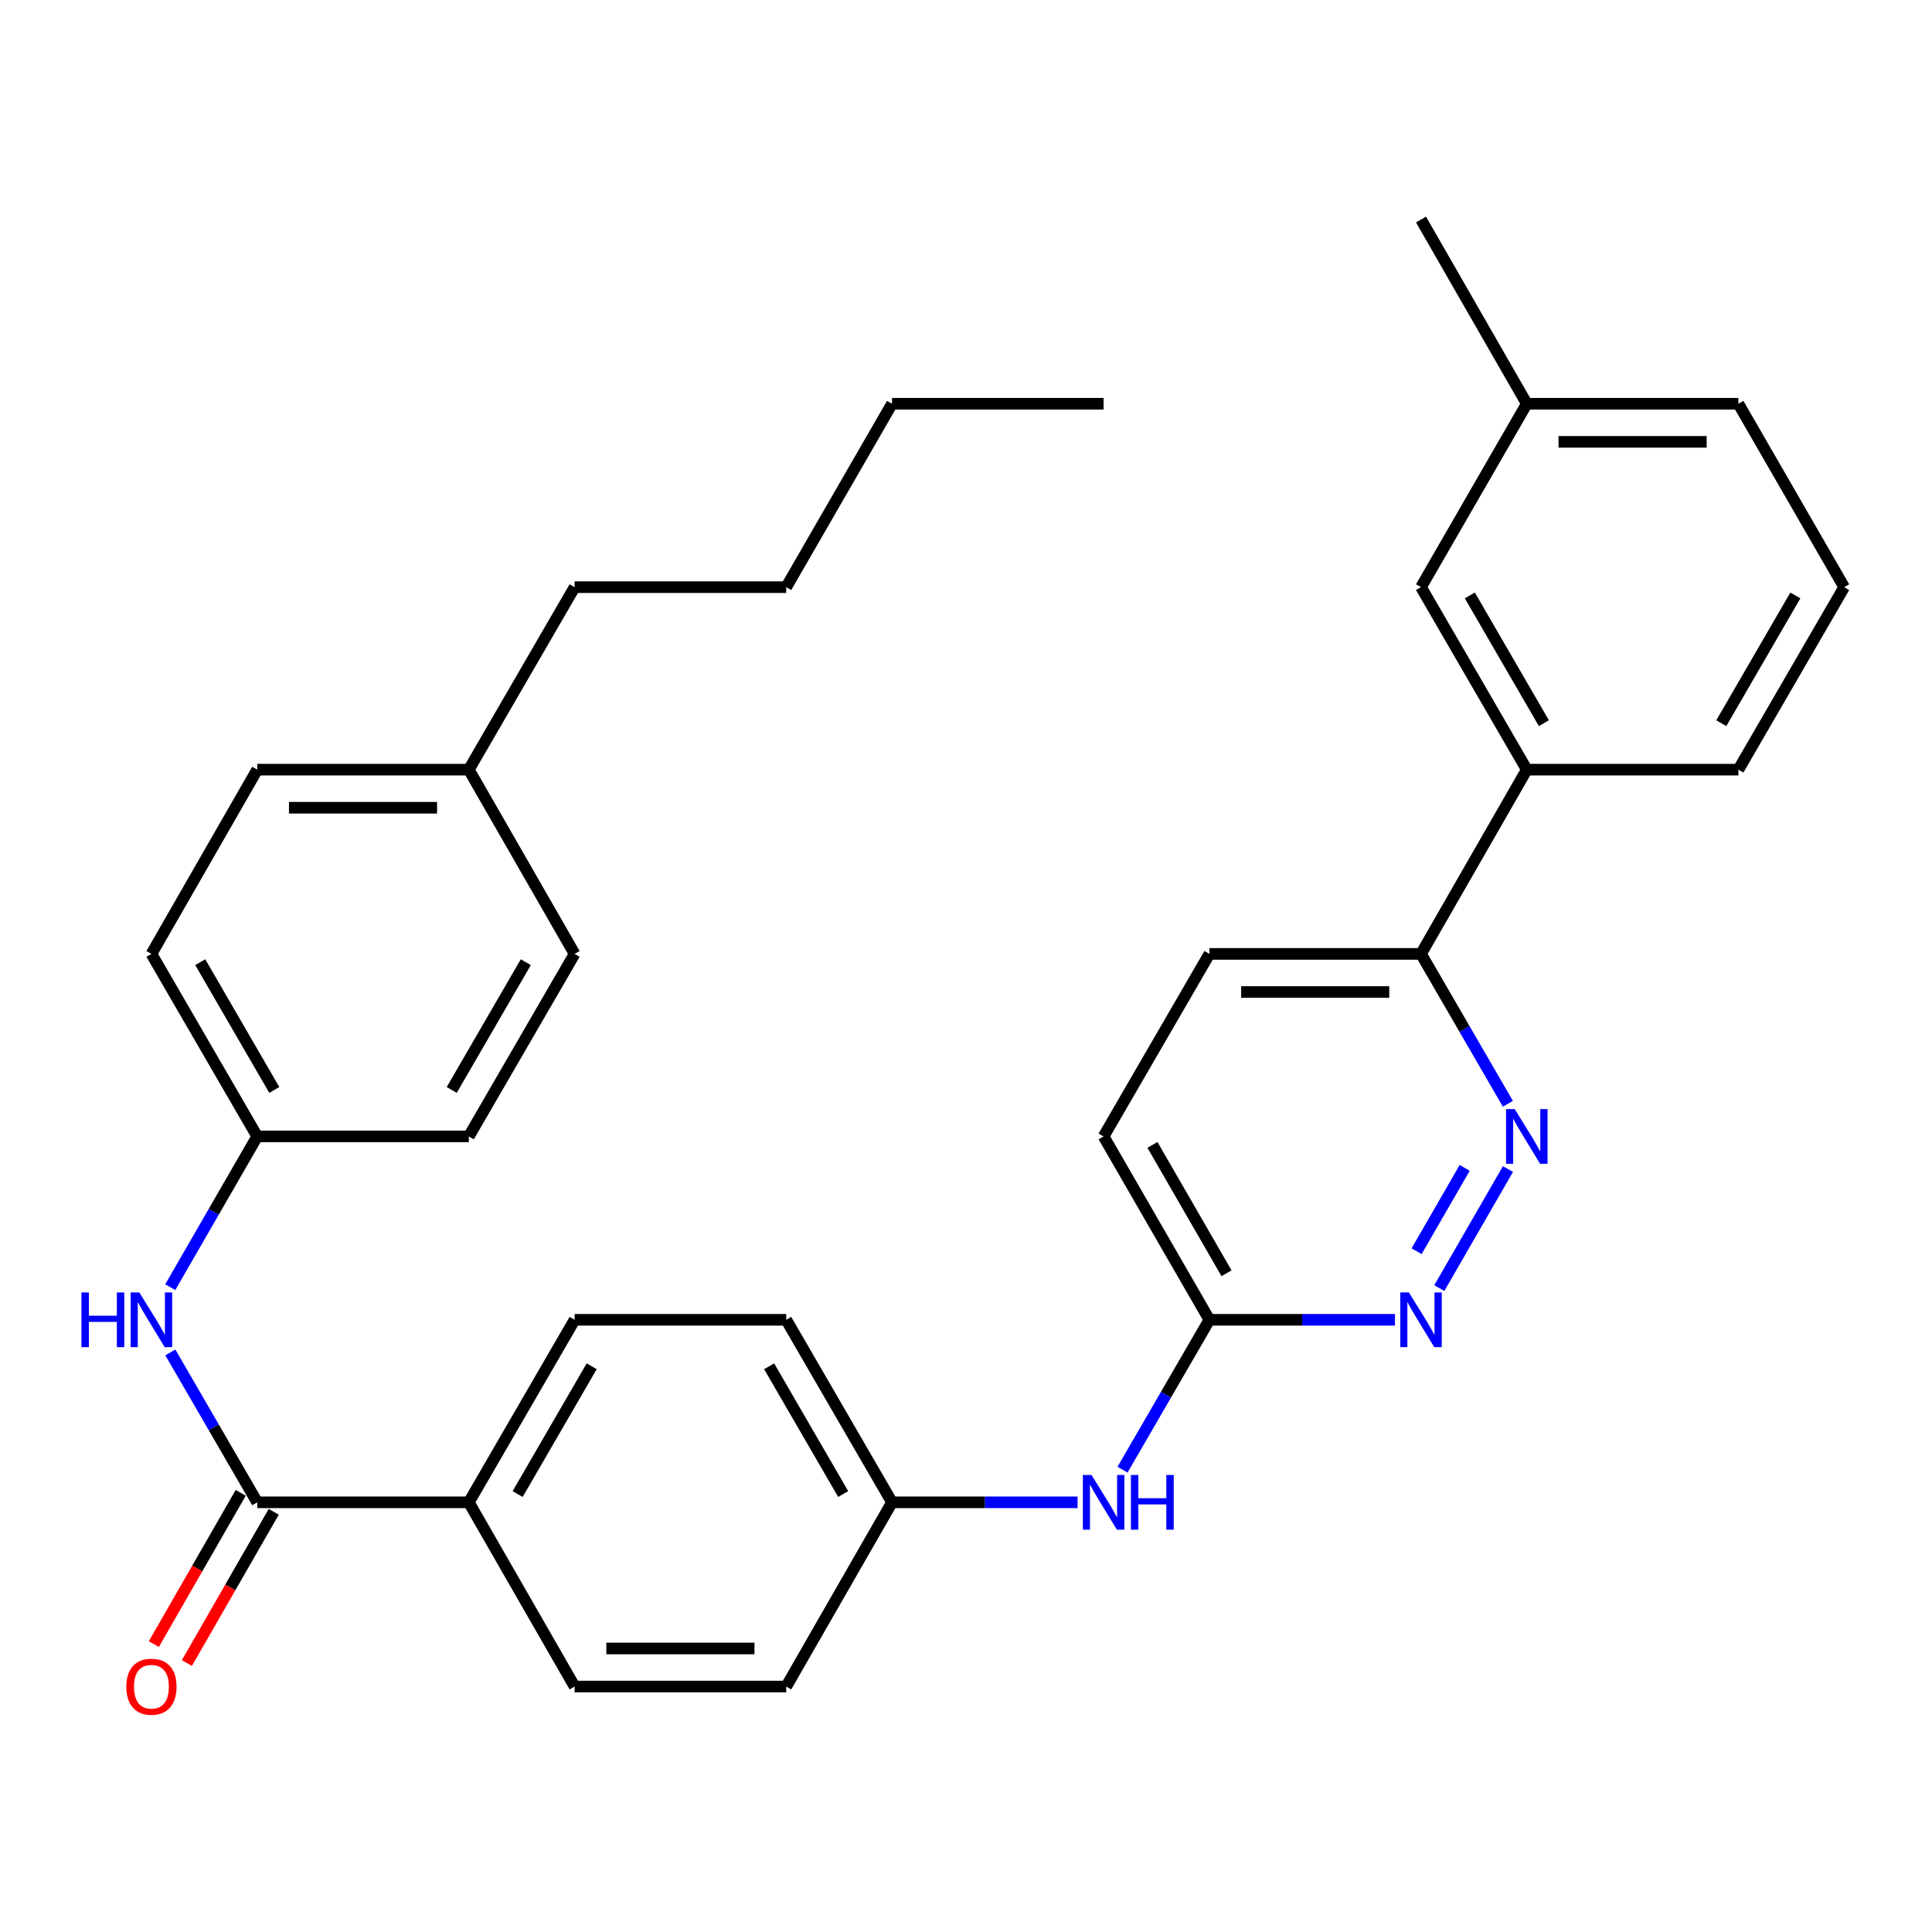 <?xml version='1.0' encoding='iso-8859-1'?>
<svg version='1.1' baseProfile='full'
              xmlns='http://www.w3.org/2000/svg'
                      xmlns:rdkit='http://www.rdkit.org/xml'
                      xmlns:xlink='http://www.w3.org/1999/xlink'
                  xml:space='preserve'
width='1000px' height='1000px' viewBox='0 0 1000 1000'>
<!-- END OF HEADER -->
<rect style='opacity:1.0;fill:#FFFFFF;stroke:none' width='1000' height='1000' x='0' y='0'> </rect>
<path class='bond-2' d='M 133.139,777.6 L 110.655,738.81' style='fill:none;fill-rule:evenodd;stroke:#000000;stroke-width:6px;stroke-linecap:butt;stroke-linejoin:miter;stroke-opacity:1' />
<path class='bond-2' d='M 110.655,738.81 L 88.17,700.019' style='fill:none;fill-rule:evenodd;stroke:#0000FF;stroke-width:6px;stroke-linecap:butt;stroke-linejoin:miter;stroke-opacity:1' />
<path class='bond-5' d='M 133.139,777.6 L 242.657,777.6' style='fill:none;fill-rule:evenodd;stroke:#000000;stroke-width:6px;stroke-linecap:butt;stroke-linejoin:miter;stroke-opacity:1' />
<path class='bond-8' d='M 124.592,772.691 L 102.113,811.835' style='fill:none;fill-rule:evenodd;stroke:#000000;stroke-width:6px;stroke-linecap:butt;stroke-linejoin:miter;stroke-opacity:1' />
<path class='bond-8' d='M 102.113,811.835 L 79.635,850.979' style='fill:none;fill-rule:evenodd;stroke:#FF0000;stroke-width:6px;stroke-linecap:butt;stroke-linejoin:miter;stroke-opacity:1' />
<path class='bond-8' d='M 141.687,782.508 L 119.208,821.652' style='fill:none;fill-rule:evenodd;stroke:#000000;stroke-width:6px;stroke-linecap:butt;stroke-linejoin:miter;stroke-opacity:1' />
<path class='bond-8' d='M 119.208,821.652 L 96.73,860.796' style='fill:none;fill-rule:evenodd;stroke:#FF0000;stroke-width:6px;stroke-linecap:butt;stroke-linejoin:miter;stroke-opacity:1' />
<path class='bond-0' d='M 780.519,605.11 L 744.978,666.718' style='fill:none;fill-rule:evenodd;stroke:#0000FF;stroke-width:6px;stroke-linecap:butt;stroke-linejoin:miter;stroke-opacity:1' />
<path class='bond-0' d='M 758.113,604.5 L 733.233,647.626' style='fill:none;fill-rule:evenodd;stroke:#0000FF;stroke-width:6px;stroke-linecap:butt;stroke-linejoin:miter;stroke-opacity:1' />
<path class='bond-34' d='M 780.479,571.321 L 757.994,532.53' style='fill:none;fill-rule:evenodd;stroke:#0000FF;stroke-width:6px;stroke-linecap:butt;stroke-linejoin:miter;stroke-opacity:1' />
<path class='bond-34' d='M 757.994,532.53 L 735.51,493.74' style='fill:none;fill-rule:evenodd;stroke:#000000;stroke-width:6px;stroke-linecap:butt;stroke-linejoin:miter;stroke-opacity:1' />
<path class='bond-1' d='M 722.031,683.13 L 674.006,683.13' style='fill:none;fill-rule:evenodd;stroke:#0000FF;stroke-width:6px;stroke-linecap:butt;stroke-linejoin:miter;stroke-opacity:1' />
<path class='bond-1' d='M 674.006,683.13 L 625.981,683.13' style='fill:none;fill-rule:evenodd;stroke:#000000;stroke-width:6px;stroke-linecap:butt;stroke-linejoin:miter;stroke-opacity:1' />
<path class='bond-13' d='M 88.13,666.23 L 110.634,627.22' style='fill:none;fill-rule:evenodd;stroke:#0000FF;stroke-width:6px;stroke-linecap:butt;stroke-linejoin:miter;stroke-opacity:1' />
<path class='bond-13' d='M 110.634,627.22 L 133.139,588.21' style='fill:none;fill-rule:evenodd;stroke:#000000;stroke-width:6px;stroke-linecap:butt;stroke-linejoin:miter;stroke-opacity:1' />
<path class='bond-3' d='M 735.51,493.74 L 625.981,493.74' style='fill:none;fill-rule:evenodd;stroke:#000000;stroke-width:6px;stroke-linecap:butt;stroke-linejoin:miter;stroke-opacity:1' />
<path class='bond-3' d='M 719.08,513.453 L 642.41,513.453' style='fill:none;fill-rule:evenodd;stroke:#000000;stroke-width:6px;stroke-linecap:butt;stroke-linejoin:miter;stroke-opacity:1' />
<path class='bond-6' d='M 735.51,493.74 L 790.269,398.372' style='fill:none;fill-rule:evenodd;stroke:#000000;stroke-width:6px;stroke-linecap:butt;stroke-linejoin:miter;stroke-opacity:1' />
<path class='bond-4' d='M 625.981,683.13 L 603.496,721.92' style='fill:none;fill-rule:evenodd;stroke:#000000;stroke-width:6px;stroke-linecap:butt;stroke-linejoin:miter;stroke-opacity:1' />
<path class='bond-4' d='M 603.496,721.92 L 581.012,760.71' style='fill:none;fill-rule:evenodd;stroke:#0000FF;stroke-width:6px;stroke-linecap:butt;stroke-linejoin:miter;stroke-opacity:1' />
<path class='bond-15' d='M 625.981,683.13 L 571.222,588.21' style='fill:none;fill-rule:evenodd;stroke:#000000;stroke-width:6px;stroke-linecap:butt;stroke-linejoin:miter;stroke-opacity:1' />
<path class='bond-15' d='M 634.842,659.041 L 596.511,592.597' style='fill:none;fill-rule:evenodd;stroke:#000000;stroke-width:6px;stroke-linecap:butt;stroke-linejoin:miter;stroke-opacity:1' />
<path class='bond-11' d='M 242.657,777.6 L 297.416,683.13' style='fill:none;fill-rule:evenodd;stroke:#000000;stroke-width:6px;stroke-linecap:butt;stroke-linejoin:miter;stroke-opacity:1' />
<path class='bond-11' d='M 267.926,773.315 L 306.257,707.186' style='fill:none;fill-rule:evenodd;stroke:#000000;stroke-width:6px;stroke-linecap:butt;stroke-linejoin:miter;stroke-opacity:1' />
<path class='bond-12' d='M 242.657,777.6 L 297.416,872.957' style='fill:none;fill-rule:evenodd;stroke:#000000;stroke-width:6px;stroke-linecap:butt;stroke-linejoin:miter;stroke-opacity:1' />
<path class='bond-9' d='M 790.269,398.372 L 735.51,303.913' style='fill:none;fill-rule:evenodd;stroke:#000000;stroke-width:6px;stroke-linecap:butt;stroke-linejoin:miter;stroke-opacity:1' />
<path class='bond-9' d='M 799.109,374.316 L 760.778,308.195' style='fill:none;fill-rule:evenodd;stroke:#000000;stroke-width:6px;stroke-linecap:butt;stroke-linejoin:miter;stroke-opacity:1' />
<path class='bond-24' d='M 790.269,398.372 L 899.787,398.372' style='fill:none;fill-rule:evenodd;stroke:#000000;stroke-width:6px;stroke-linecap:butt;stroke-linejoin:miter;stroke-opacity:1' />
<path class='bond-7' d='M 557.744,777.6 L 509.724,777.6' style='fill:none;fill-rule:evenodd;stroke:#0000FF;stroke-width:6px;stroke-linecap:butt;stroke-linejoin:miter;stroke-opacity:1' />
<path class='bond-7' d='M 509.724,777.6 L 461.704,777.6' style='fill:none;fill-rule:evenodd;stroke:#000000;stroke-width:6px;stroke-linecap:butt;stroke-linejoin:miter;stroke-opacity:1' />
<path class='bond-16' d='M 735.51,303.913 L 790.269,208.983' style='fill:none;fill-rule:evenodd;stroke:#000000;stroke-width:6px;stroke-linecap:butt;stroke-linejoin:miter;stroke-opacity:1' />
<path class='bond-10' d='M 625.981,493.74 L 571.222,588.21' style='fill:none;fill-rule:evenodd;stroke:#000000;stroke-width:6px;stroke-linecap:butt;stroke-linejoin:miter;stroke-opacity:1' />
<path class='bond-18' d='M 297.416,683.13 L 406.945,683.13' style='fill:none;fill-rule:evenodd;stroke:#000000;stroke-width:6px;stroke-linecap:butt;stroke-linejoin:miter;stroke-opacity:1' />
<path class='bond-17' d='M 297.416,872.957 L 406.945,872.957' style='fill:none;fill-rule:evenodd;stroke:#000000;stroke-width:6px;stroke-linecap:butt;stroke-linejoin:miter;stroke-opacity:1' />
<path class='bond-17' d='M 313.845,853.244 L 390.516,853.244' style='fill:none;fill-rule:evenodd;stroke:#000000;stroke-width:6px;stroke-linecap:butt;stroke-linejoin:miter;stroke-opacity:1' />
<path class='bond-20' d='M 133.139,588.21 L 242.657,588.21' style='fill:none;fill-rule:evenodd;stroke:#000000;stroke-width:6px;stroke-linecap:butt;stroke-linejoin:miter;stroke-opacity:1' />
<path class='bond-21' d='M 133.139,588.21 L 78.38,493.74' style='fill:none;fill-rule:evenodd;stroke:#000000;stroke-width:6px;stroke-linecap:butt;stroke-linejoin:miter;stroke-opacity:1' />
<path class='bond-21' d='M 141.981,564.154 L 103.649,498.025' style='fill:none;fill-rule:evenodd;stroke:#000000;stroke-width:6px;stroke-linecap:butt;stroke-linejoin:miter;stroke-opacity:1' />
<path class='bond-14' d='M 461.704,777.6 L 406.945,872.957' style='fill:none;fill-rule:evenodd;stroke:#000000;stroke-width:6px;stroke-linecap:butt;stroke-linejoin:miter;stroke-opacity:1' />
<path class='bond-32' d='M 461.704,777.6 L 406.945,683.13' style='fill:none;fill-rule:evenodd;stroke:#000000;stroke-width:6px;stroke-linecap:butt;stroke-linejoin:miter;stroke-opacity:1' />
<path class='bond-32' d='M 436.435,773.315 L 398.104,707.186' style='fill:none;fill-rule:evenodd;stroke:#000000;stroke-width:6px;stroke-linecap:butt;stroke-linejoin:miter;stroke-opacity:1' />
<path class='bond-28' d='M 790.269,208.983 L 735.51,113.625' style='fill:none;fill-rule:evenodd;stroke:#000000;stroke-width:6px;stroke-linecap:butt;stroke-linejoin:miter;stroke-opacity:1' />
<path class='bond-35' d='M 790.269,208.983 L 899.787,208.983' style='fill:none;fill-rule:evenodd;stroke:#000000;stroke-width:6px;stroke-linecap:butt;stroke-linejoin:miter;stroke-opacity:1' />
<path class='bond-35' d='M 806.696,228.696 L 883.359,228.696' style='fill:none;fill-rule:evenodd;stroke:#000000;stroke-width:6px;stroke-linecap:butt;stroke-linejoin:miter;stroke-opacity:1' />
<path class='bond-19' d='M 242.657,398.372 L 133.139,398.372' style='fill:none;fill-rule:evenodd;stroke:#000000;stroke-width:6px;stroke-linecap:butt;stroke-linejoin:miter;stroke-opacity:1' />
<path class='bond-19' d='M 226.229,418.085 L 149.567,418.085' style='fill:none;fill-rule:evenodd;stroke:#000000;stroke-width:6px;stroke-linecap:butt;stroke-linejoin:miter;stroke-opacity:1' />
<path class='bond-27' d='M 242.657,398.372 L 297.416,303.913' style='fill:none;fill-rule:evenodd;stroke:#000000;stroke-width:6px;stroke-linecap:butt;stroke-linejoin:miter;stroke-opacity:1' />
<path class='bond-33' d='M 242.657,398.372 L 297.416,493.74' style='fill:none;fill-rule:evenodd;stroke:#000000;stroke-width:6px;stroke-linecap:butt;stroke-linejoin:miter;stroke-opacity:1' />
<path class='bond-22' d='M 242.657,588.21 L 297.416,493.74' style='fill:none;fill-rule:evenodd;stroke:#000000;stroke-width:6px;stroke-linecap:butt;stroke-linejoin:miter;stroke-opacity:1' />
<path class='bond-22' d='M 233.816,564.154 L 272.147,498.025' style='fill:none;fill-rule:evenodd;stroke:#000000;stroke-width:6px;stroke-linecap:butt;stroke-linejoin:miter;stroke-opacity:1' />
<path class='bond-23' d='M 78.38,493.74 L 133.139,398.372' style='fill:none;fill-rule:evenodd;stroke:#000000;stroke-width:6px;stroke-linecap:butt;stroke-linejoin:miter;stroke-opacity:1' />
<path class='bond-25' d='M 899.787,398.372 L 954.545,303.913' style='fill:none;fill-rule:evenodd;stroke:#000000;stroke-width:6px;stroke-linecap:butt;stroke-linejoin:miter;stroke-opacity:1' />
<path class='bond-25' d='M 890.946,374.316 L 929.277,308.195' style='fill:none;fill-rule:evenodd;stroke:#000000;stroke-width:6px;stroke-linecap:butt;stroke-linejoin:miter;stroke-opacity:1' />
<path class='bond-26' d='M 954.545,303.913 L 899.787,208.983' style='fill:none;fill-rule:evenodd;stroke:#000000;stroke-width:6px;stroke-linecap:butt;stroke-linejoin:miter;stroke-opacity:1' />
<path class='bond-29' d='M 297.416,303.913 L 406.945,303.913' style='fill:none;fill-rule:evenodd;stroke:#000000;stroke-width:6px;stroke-linecap:butt;stroke-linejoin:miter;stroke-opacity:1' />
<path class='bond-30' d='M 406.945,303.913 L 461.704,208.983' style='fill:none;fill-rule:evenodd;stroke:#000000;stroke-width:6px;stroke-linecap:butt;stroke-linejoin:miter;stroke-opacity:1' />
<path class='bond-31' d='M 461.704,208.983 L 571.222,208.983' style='fill:none;fill-rule:evenodd;stroke:#000000;stroke-width:6px;stroke-linecap:butt;stroke-linejoin:miter;stroke-opacity:1' />
<path  class='atom-1' d='M 784.009 574.05
L 793.289 589.05
Q 794.209 590.53, 795.689 593.21
Q 797.169 595.89, 797.249 596.05
L 797.249 574.05
L 801.009 574.05
L 801.009 602.37
L 797.129 602.37
L 787.169 585.97
Q 786.009 584.05, 784.769 581.85
Q 783.569 579.65, 783.209 578.97
L 783.209 602.37
L 779.529 602.37
L 779.529 574.05
L 784.009 574.05
' fill='#0000FF'/>
<path  class='atom-2' d='M 729.25 668.97
L 738.53 683.97
Q 739.45 685.45, 740.93 688.13
Q 742.41 690.81, 742.49 690.97
L 742.49 668.97
L 746.25 668.97
L 746.25 697.29
L 742.37 697.29
L 732.41 680.89
Q 731.25 678.97, 730.01 676.77
Q 728.81 674.57, 728.45 673.89
L 728.45 697.29
L 724.77 697.29
L 724.77 668.97
L 729.25 668.97
' fill='#0000FF'/>
<path  class='atom-3' d='M 42.16 668.97
L 46 668.97
L 46 681.01
L 60.48 681.01
L 60.48 668.97
L 64.32 668.97
L 64.32 697.29
L 60.48 697.29
L 60.48 684.21
L 46 684.21
L 46 697.29
L 42.16 697.29
L 42.16 668.97
' fill='#0000FF'/>
<path  class='atom-3' d='M 72.12 668.97
L 81.4 683.97
Q 82.32 685.45, 83.8 688.13
Q 85.28 690.81, 85.36 690.97
L 85.36 668.97
L 89.12 668.97
L 89.12 697.29
L 85.24 697.29
L 75.28 680.89
Q 74.12 678.97, 72.88 676.77
Q 71.68 674.57, 71.32 673.89
L 71.32 697.29
L 67.64 697.29
L 67.64 668.97
L 72.12 668.97
' fill='#0000FF'/>
<path  class='atom-8' d='M 564.962 763.44
L 574.242 778.44
Q 575.162 779.92, 576.642 782.6
Q 578.122 785.28, 578.202 785.44
L 578.202 763.44
L 581.962 763.44
L 581.962 791.76
L 578.082 791.76
L 568.122 775.36
Q 566.962 773.44, 565.722 771.24
Q 564.522 769.04, 564.162 768.36
L 564.162 791.76
L 560.482 791.76
L 560.482 763.44
L 564.962 763.44
' fill='#0000FF'/>
<path  class='atom-8' d='M 585.362 763.44
L 589.202 763.44
L 589.202 775.48
L 603.682 775.48
L 603.682 763.44
L 607.522 763.44
L 607.522 791.76
L 603.682 791.76
L 603.682 778.68
L 589.202 778.68
L 589.202 791.76
L 585.362 791.76
L 585.362 763.44
' fill='#0000FF'/>
<path  class='atom-9' d='M 65.38 873.037
Q 65.38 866.237, 68.74 862.437
Q 72.1 858.637, 78.38 858.637
Q 84.66 858.637, 88.02 862.437
Q 91.38 866.237, 91.38 873.037
Q 91.38 879.917, 87.98 883.837
Q 84.58 887.717, 78.38 887.717
Q 72.14 887.717, 68.74 883.837
Q 65.38 879.957, 65.38 873.037
M 78.38 884.517
Q 82.7 884.517, 85.02 881.637
Q 87.38 878.717, 87.38 873.037
Q 87.38 867.477, 85.02 864.677
Q 82.7 861.837, 78.38 861.837
Q 74.06 861.837, 71.7 864.637
Q 69.38 867.437, 69.38 873.037
Q 69.38 878.757, 71.7 881.637
Q 74.06 884.517, 78.38 884.517
' fill='#FF0000'/>
</svg>
